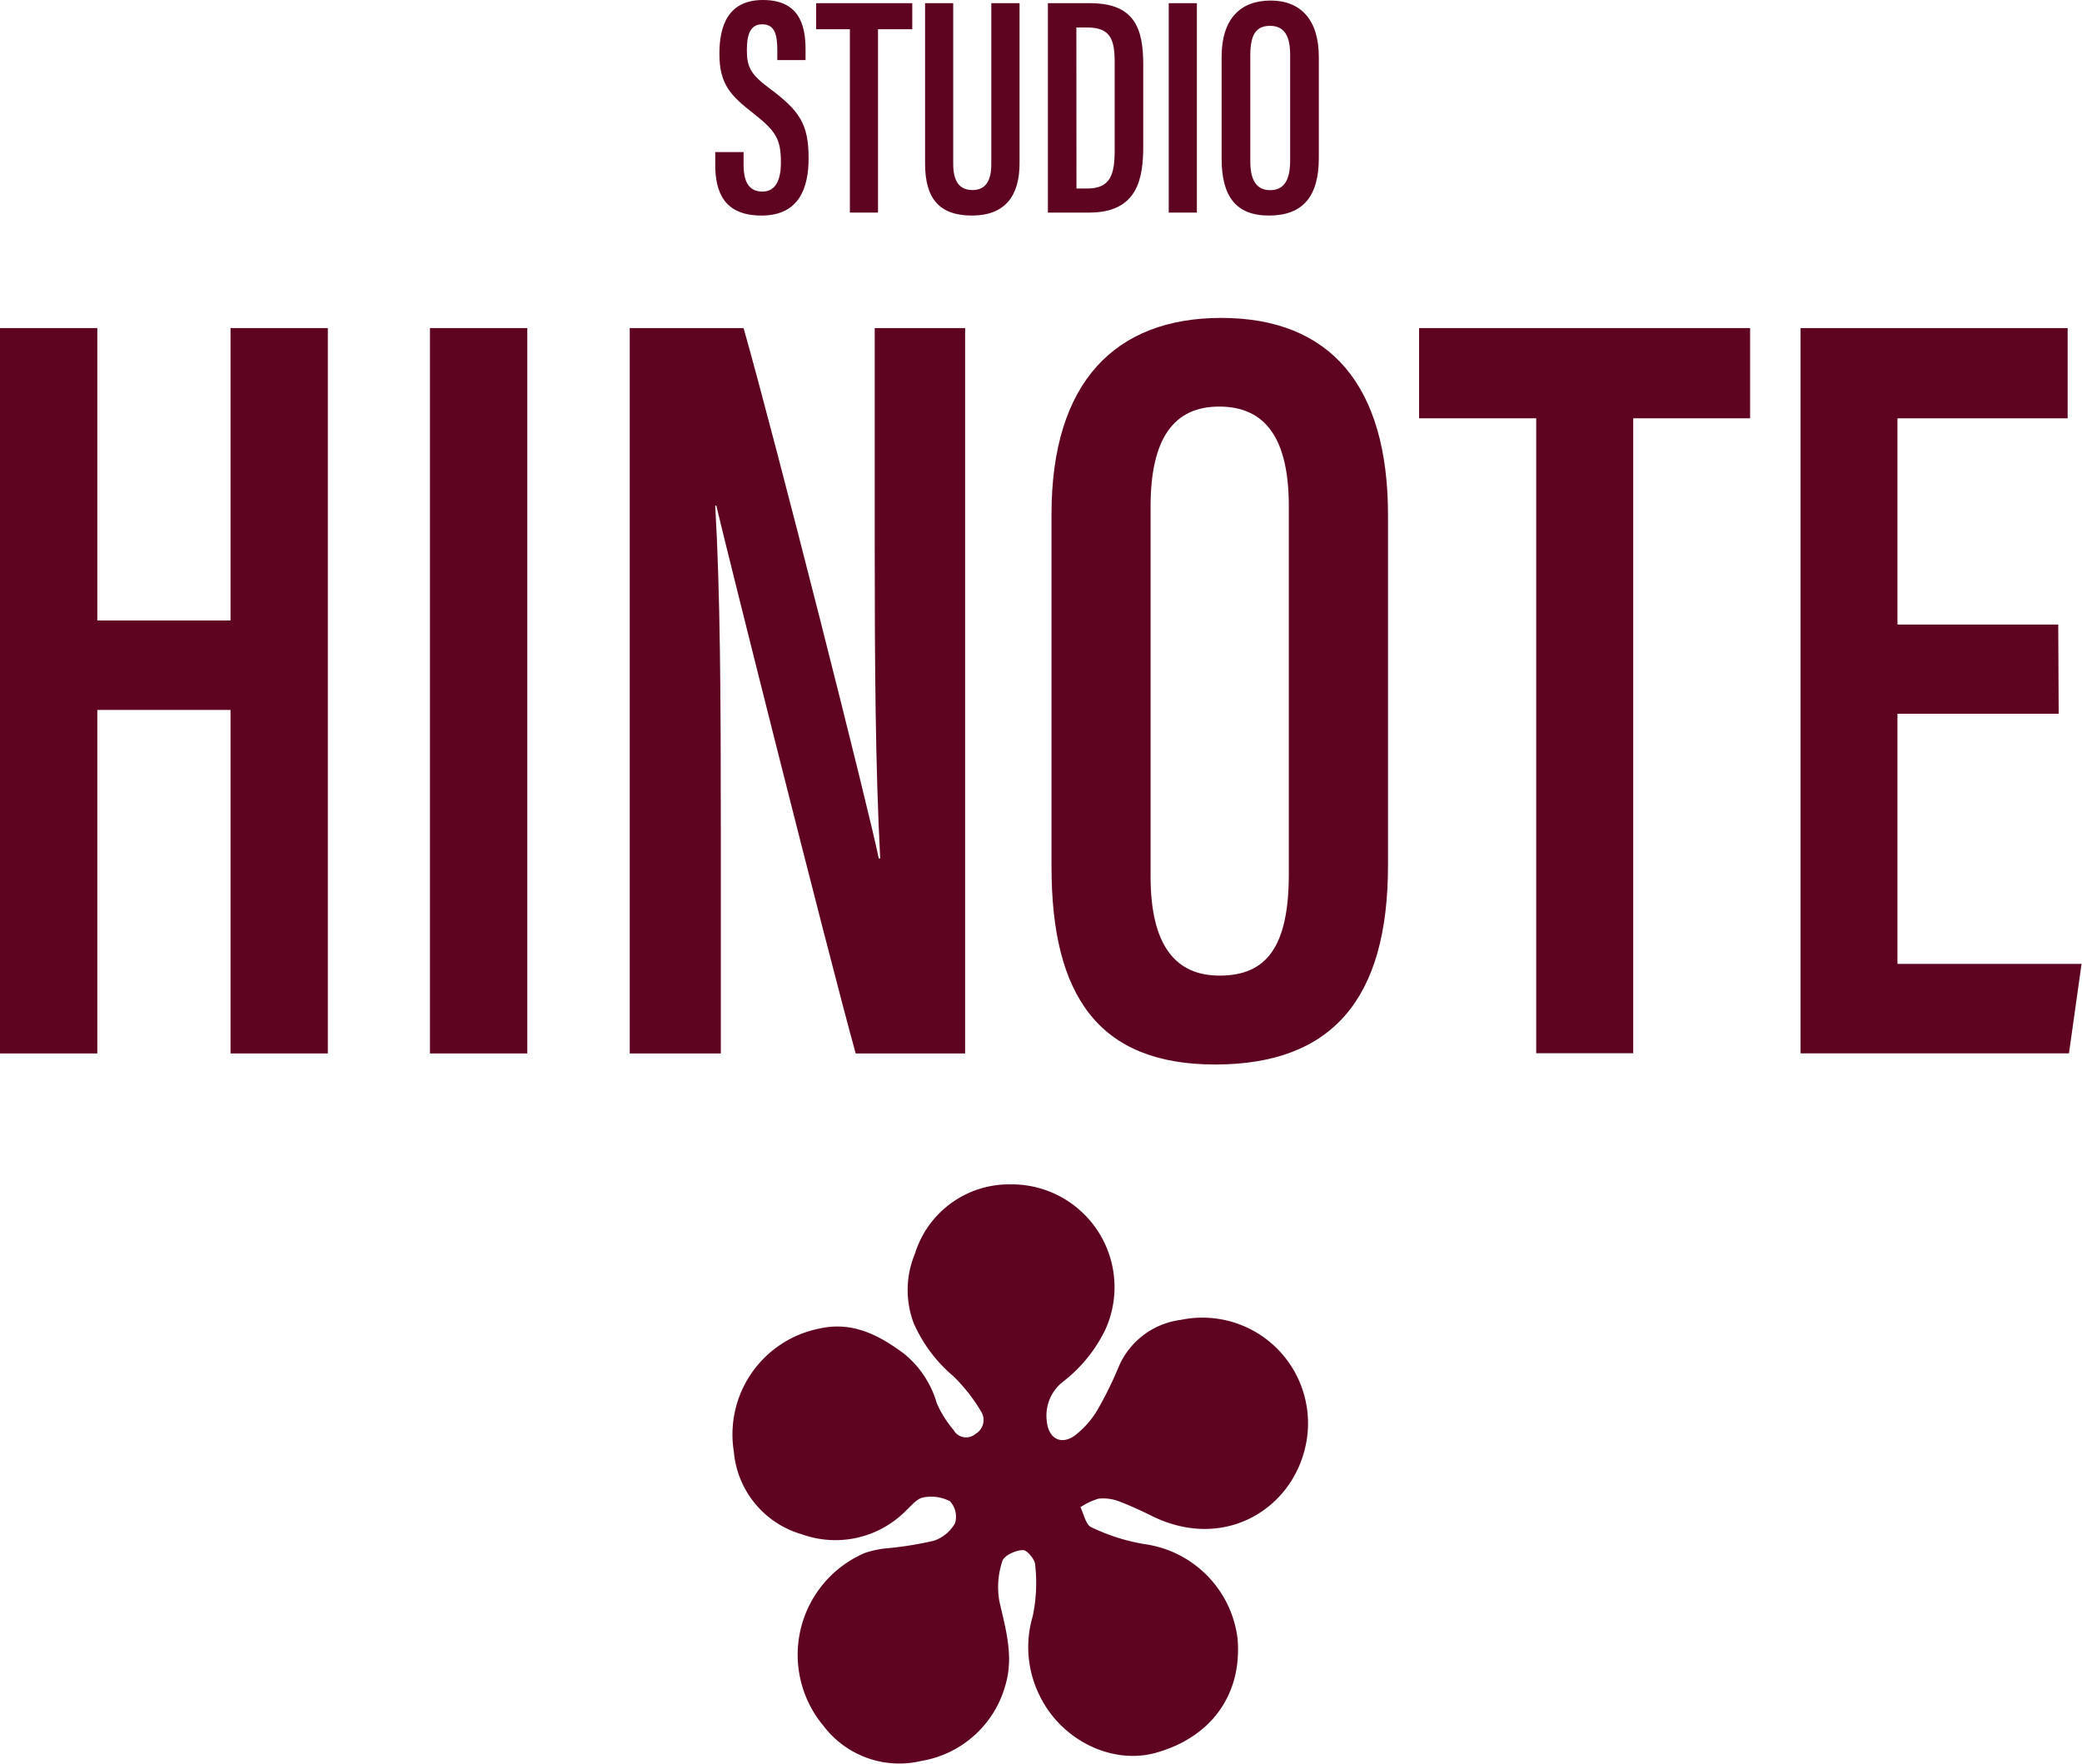 <svg viewBox="0 0 190.2 161.16" xmlns="http://www.w3.org/2000/svg"><defs><style>.cls-1{fill:#5f0420;}</style></defs><g data-name="Layer 2" id="Layer_2"><g data-name="Layer 1" id="Layer_1-2"><path transform="translate(-4.66 -4.95)" d="M4.66,34.92h8.89V61.63H25.72V34.92h8.89v66.26H25.72V69.8H13.55v31.38H4.66Z" class="cls-1"></path><path transform="translate(-4.66 -4.95)" d="M52.83,34.92v66.26H43.94V34.92Z" class="cls-1"></path><path transform="translate(-4.66 -4.95)" d="M62.19,101.18V34.92h10.4c3,10.58,11.49,44.14,12.35,48.45h.13c-.44-8.47-.5-17.79-.5-28.65V34.92h8.26v66.26h-10C80.12,91.36,71,55,70.1,51.14H70c.46,8,.51,17.66.51,29.59v20.45Z" class="cls-1"></path><path transform="translate(-4.66 -4.95)" d="M131.46,52v32c0,12.25-5.14,18.19-15.8,18.19s-14.94-6.32-14.94-18.05V51.92c0-12.09,5.85-17.93,15.52-17.93C126.18,34,131.46,40.17,131.46,52Zm-21.69-.72V85c0,6.33,2.29,9.07,6.3,9.07,4.27,0,6.33-2.6,6.33-9.28V51.2c0-6-2-9.11-6.36-9.11C111.89,42.09,109.77,45,109.77,51.24Z" class="cls-1"></path><path transform="translate(-4.66 -4.95)" d="M145,43.16H134.3V34.92h30.24v8.24H153.86v58H145Z" class="cls-1"></path><path transform="translate(-4.66 -4.95)" d="M192.73,70.15H178V93h16.82l-1.15,8.17H169.15V34.92h24.4v8.24H178V62h14.69Z" class="cls-1"></path><path transform="translate(-4.66 -4.95)" d="M72.59,18.84V20c0,1.59.51,2.45,1.72,2.45S76,21.39,76,19.79c0-2.13-.46-2.87-2.5-4.47s-3.12-2.62-3.12-5.45c0-2.48.74-4.93,4-4.92s3.87,2.26,3.87,4.49v1H75.67V9.5c0-1.43-.26-2.33-1.38-2.33s-1.4,1-1.4,2.33c0,1.53.3,2.2,2,3.47,2.78,2.07,3.64,3.25,3.64,6.44,0,2.71-.87,5.23-4.3,5.23S70,22.48,70,20V18.84Z" class="cls-1"></path><path transform="translate(-4.66 -4.95)" d="M82.3,7.62H79.22V5.24H88V7.62H84.87V24.37H82.3Z" class="cls-1"></path><path transform="translate(-4.66 -4.95)" d="M91.74,5.24V19.92c0,1.48.49,2.39,1.76,2.39s1.72-.94,1.72-2.38V5.24H97.8V19.87c0,3-1.35,4.77-4.35,4.77s-4.28-1.58-4.28-4.75V5.24Z" class="cls-1"></path><path transform="translate(-4.66 -4.95)" d="M100.39,5.24h3.83c4.09,0,4.88,2.29,4.88,5.63v7.42c0,2.93-.48,6.08-4.94,6.08h-3.77ZM103,22.17h1c2.09,0,2.49-1.27,2.49-3.47V10.63c0-2-.34-3.17-2.5-3.17h-1Z" class="cls-1"></path><path transform="translate(-4.66 -4.95)" d="M114,5.24V24.37h-2.57V5.24Z" class="cls-1"></path><path transform="translate(-4.66 -4.95)" d="M125.14,10.16v9.23c0,3.54-1.49,5.25-4.56,5.25s-4.32-1.83-4.32-5.21V10.14C116.26,6.65,118,5,120.74,5S125.14,6.75,125.14,10.16ZM118.88,10V19.7c0,1.83.66,2.62,1.81,2.62s1.83-.75,1.83-2.68V9.94c0-1.74-.56-2.63-1.84-2.63S118.88,8.13,118.88,10Z" class="cls-1"></path><g id="eBSm6R.tif"><path transform="translate(-4.66 -4.95)" d="M97,113.14a9.39,9.39,0,0,1,8.66,13.22,13.32,13.32,0,0,1-3.87,4.79,3.92,3.92,0,0,0-1.5,3.62c.14,1.53,1.23,2.21,2.49,1.36A8.11,8.11,0,0,0,105,133.6a34.62,34.62,0,0,0,1.91-3.92,7.15,7.15,0,0,1,5.61-4.16,9.65,9.65,0,0,1,11.29,12c-1.46,5.46-7.4,9-13.74,6-1-.5-2.07-1-3.14-1.41a4.1,4.1,0,0,0-1.92-.26,6.19,6.19,0,0,0-1.65.78c.32.63.49,1.61,1,1.83A18.07,18.07,0,0,0,109.2,146a9.93,9.93,0,0,1,8.52,8.66c.42,5.08-2.41,9-7.49,10.41-4,1.1-8.6-1.16-10.57-5.18A9.94,9.94,0,0,1,99,152.6a14.65,14.65,0,0,0,.23-4.68c0-.51-.76-1.4-1.12-1.37-.68,0-1.73.51-1.88,1a7.49,7.49,0,0,0-.27,3.69c.58,2.52,1.31,5,.57,7.57a9.61,9.61,0,0,1-7.71,7,8.69,8.69,0,0,1-8.91-3.18,10.12,10.12,0,0,1,3.73-15.81,8.79,8.79,0,0,1,2.19-.45,31.5,31.5,0,0,0,4.15-.68,3.52,3.52,0,0,0,1.93-1.6,2.09,2.09,0,0,0-.46-2,3.7,3.7,0,0,0-2.45-.35c-.57.1-1.07.73-1.55,1.18a9.06,9.06,0,0,1-9.52,2.19,8.63,8.63,0,0,1-6.23-7.55,9.86,9.86,0,0,1,7.82-11.25c3-.68,5.43.59,7.72,2.29a9.06,9.06,0,0,1,3,4.53,9.79,9.79,0,0,0,1.53,2.44,1.31,1.31,0,0,0,2,.37,1.47,1.47,0,0,0,.49-2.1,15.68,15.68,0,0,0-2.52-3.19,13.35,13.35,0,0,1-3.61-4.83,8.61,8.61,0,0,1,.11-6.34A9,9,0,0,1,97,113.14Z" class="cls-1"></path></g></g></g></svg>